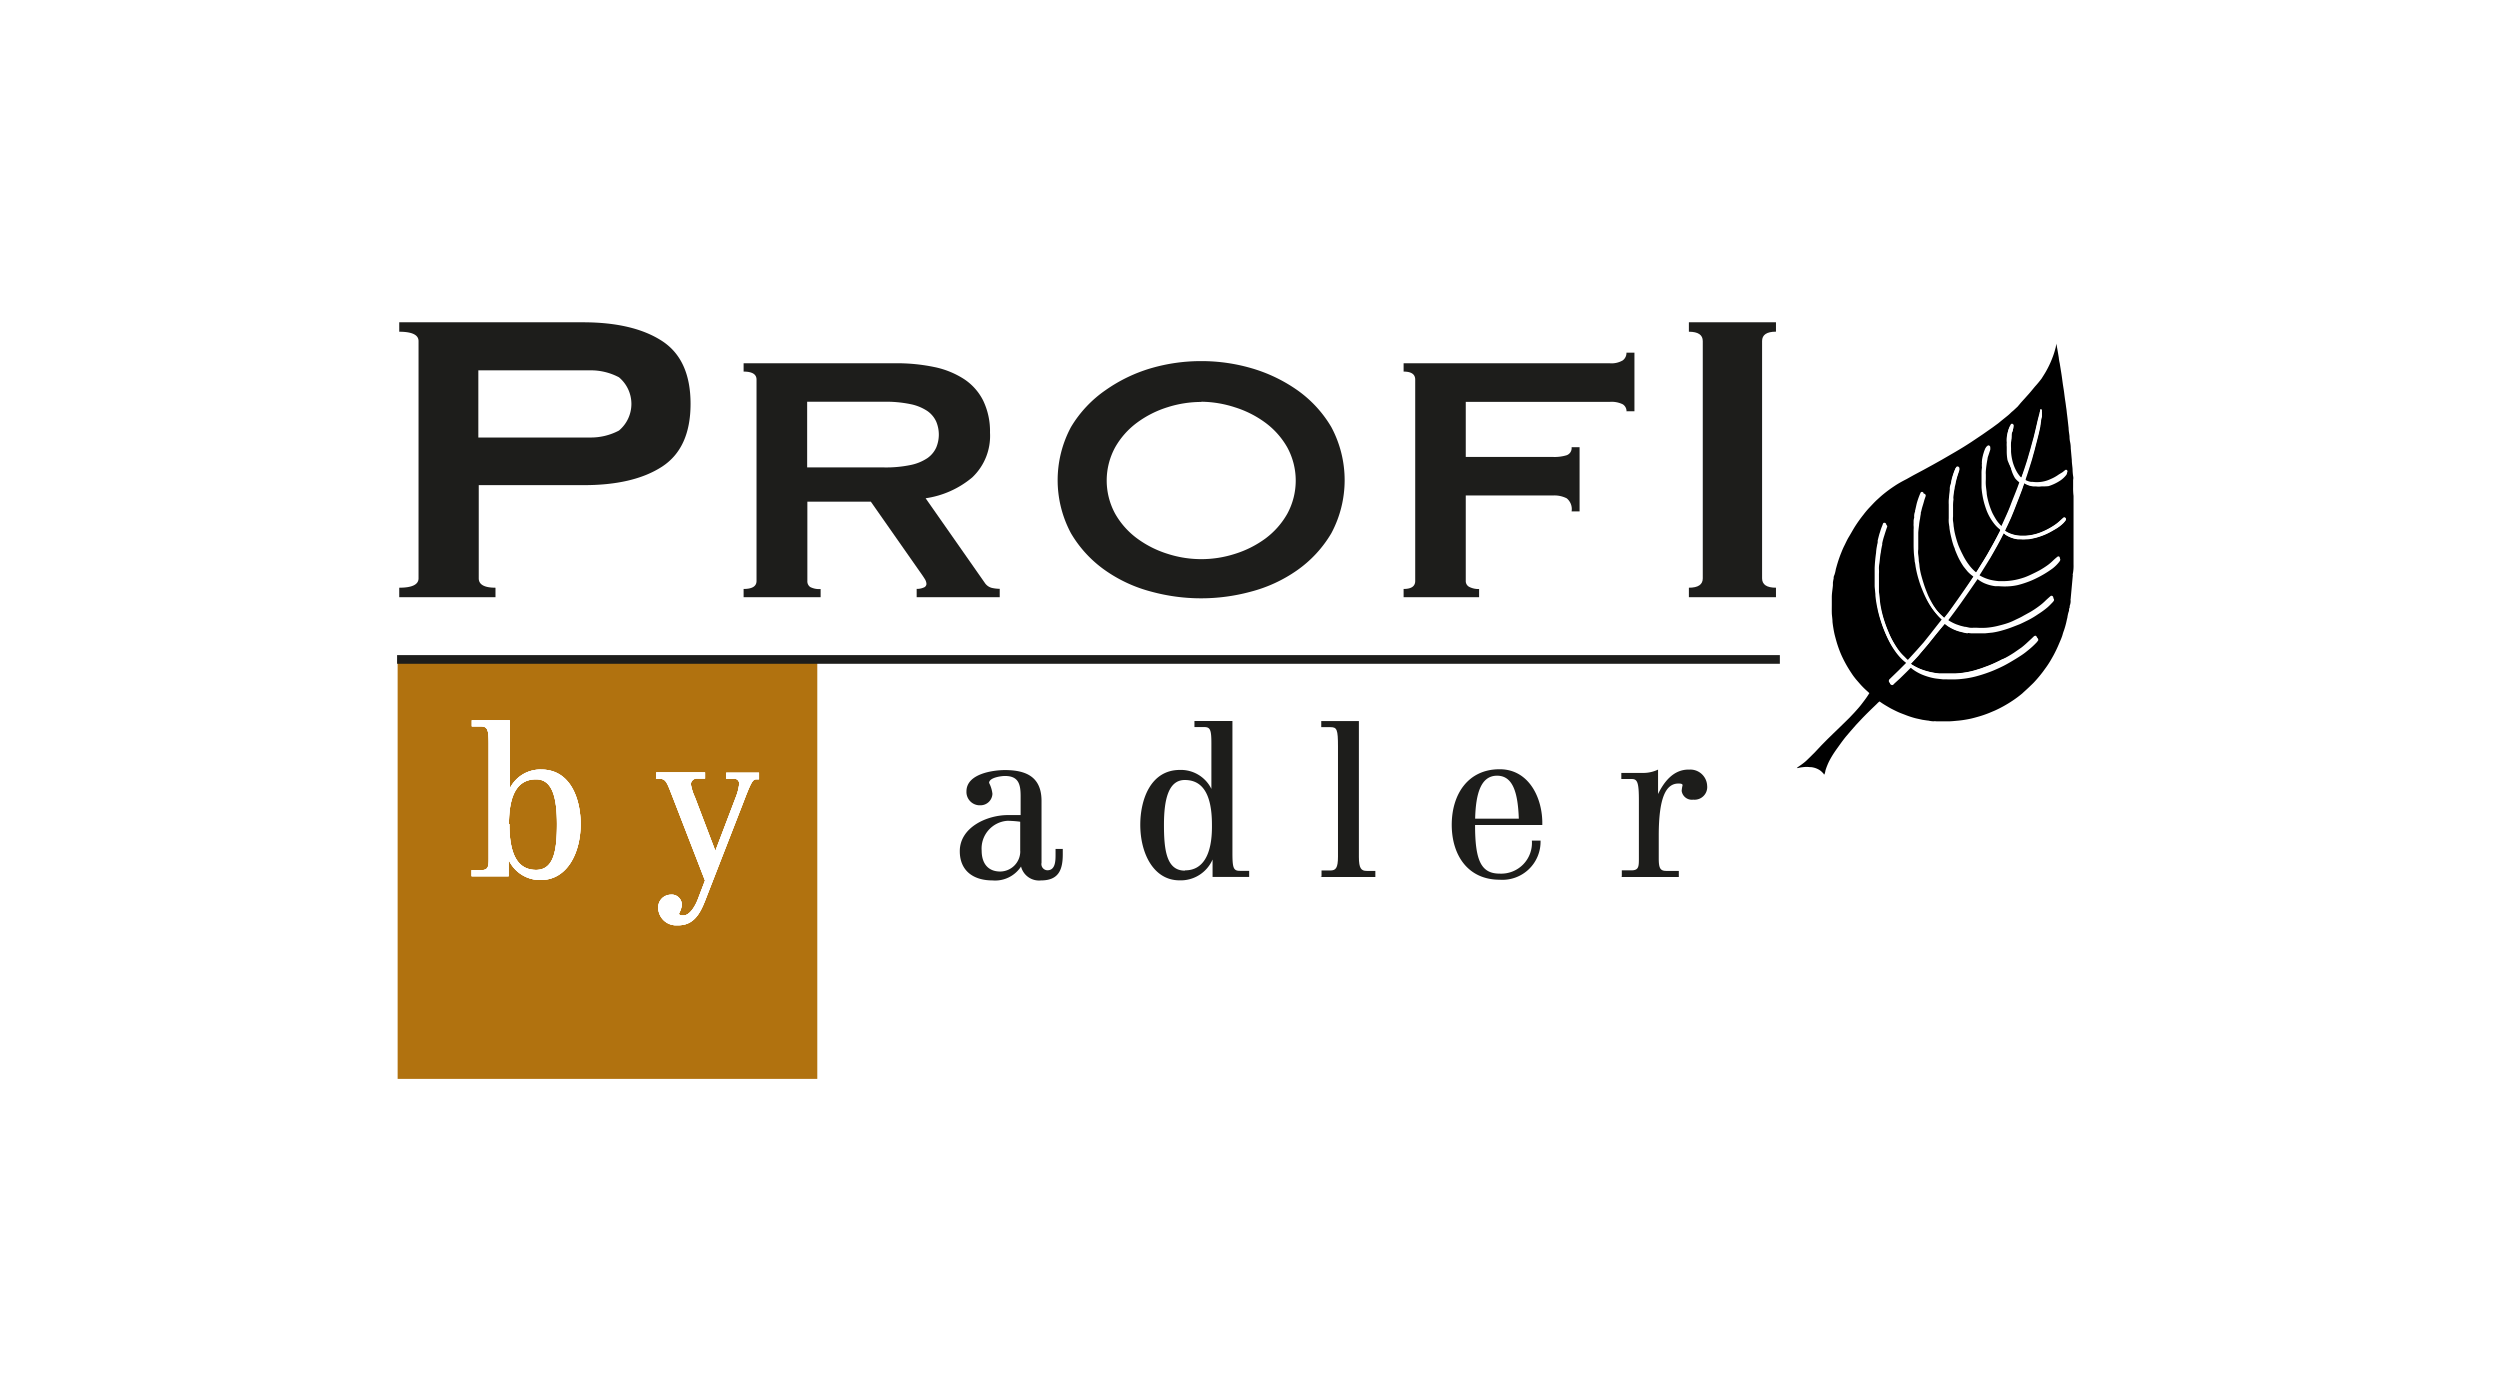 <svg id="Ebene_1" data-name="Ebene 1" xmlns="http://www.w3.org/2000/svg" viewBox="0 0 360 200"><defs><style>.cls-1{fill:#fff;}.cls-2{fill:#b1720f;}.cls-3{fill:#1d1d1b;}.cls-4{fill:none;stroke:#1d1d1b;stroke-miterlimit:3.86;stroke-width:1.25px;}</style></defs><title>logo-profi-laub</title><rect class="cls-1" width="360" height="200"/><g id="Vordergrund"><rect class="cls-2" x="57.26" y="94.93" width="60.43" height="60.43"/><path class="cls-3" d="M57.49,86V84.63q2.78,0,2.78-1.35V49.12q0-1.35-2.78-1.35V46.41H83.94q7.22,0,11.36,2.67t4.14,9.07q0,6.4-4.14,9.07T83.94,69.86h-15V83.28q0,1.35,2.41,1.35V86H57.49ZM84.88,63a8.65,8.65,0,0,0,4.25-1,5,5,0,0,0,0-7.67,8.66,8.66,0,0,0-4.25-1h-16V63h16Z"/><path class="cls-3" d="M128.95,52.31a26.23,26.23,0,0,1,5.57.54,12.54,12.54,0,0,1,4.29,1.73,8,8,0,0,1,2.75,3.07,10.14,10.14,0,0,1,1,4.64A8.23,8.23,0,0,1,140,68.75a13.41,13.41,0,0,1-6.71,3l8.5,12.15a1.73,1.73,0,0,0,1.05.76,5.43,5.43,0,0,0,1.12.13V86H132V84.8a2.37,2.37,0,0,0,1-.19,0.58,0.58,0,0,0,.41-0.51,1.47,1.47,0,0,0-.25-0.74q-0.25-.41-0.76-1.12l-7-10h-9.14V83.66a1,1,0,0,0,.41.87,2.81,2.81,0,0,0,1.5.29V86H107.08V84.81q1.86,0,1.86-1.15v-29q0-1.15-1.86-1.15V52.31h21.87Zm-1.66,15a17.56,17.56,0,0,0,3.84-.35,6.77,6.77,0,0,0,2.43-1,3.76,3.76,0,0,0,1.25-1.5,4.83,4.83,0,0,0,0-3.76,3.76,3.76,0,0,0-1.25-1.5,6.82,6.82,0,0,0-2.43-1,17.56,17.56,0,0,0-3.84-.35H116.23v9.46h11.06Z"/><path class="cls-3" d="M173,52A25.68,25.68,0,0,1,180.13,53a22.26,22.26,0,0,1,6.65,3.16,17.14,17.14,0,0,1,4.93,5.34,16.19,16.19,0,0,1,0,15.29,17.14,17.14,0,0,1-4.94,5.34,20.62,20.62,0,0,1-6.65,3.07,27.24,27.24,0,0,1-14.32,0,20.59,20.59,0,0,1-6.65-3.07,17.12,17.12,0,0,1-4.93-5.34,16.19,16.19,0,0,1,0-15.29,17.13,17.13,0,0,1,5-5.33A22.23,22.23,0,0,1,165.83,53,25.67,25.67,0,0,1,173,52Zm0,5.88a16.06,16.06,0,0,0-4.87.76,14.84,14.84,0,0,0-4.38,2.21,11.46,11.46,0,0,0-3.16,3.55,10,10,0,0,0,0,9.59,11.46,11.46,0,0,0,3.16,3.55,14.84,14.84,0,0,0,4.38,2.21,15.78,15.78,0,0,0,9.72,0,14.85,14.85,0,0,0,4.38-2.21A11.47,11.47,0,0,0,185.36,74a10,10,0,0,0,0-9.59,11.46,11.46,0,0,0-3.16-3.55,14.85,14.85,0,0,0-4.38-2.21A16.08,16.08,0,0,0,173,57.85Z"/><path class="cls-3" d="M234.22,59.27a1.18,1.18,0,0,0-.54-1.05,3.67,3.67,0,0,0-1.88-.35H211.07v7.93h12.54a6,6,0,0,0,2-.25,1.09,1.09,0,0,0,.7-1.15h1.15v9.24h-1.15a2,2,0,0,0-.7-1.88,3.93,3.93,0,0,0-2-.41H211.07V83.66a0.93,0.93,0,0,0,.54.87,2.92,2.92,0,0,0,1.38.29V86H202.12V84.81q1.67,0,1.67-1.15v-29q0-1.15-1.67-1.15V52.31h29.67a3.2,3.2,0,0,0,1.88-.41,1.33,1.33,0,0,0,.54-1.12h1.15v8.44h-1.15v0.05Z"/><path class="cls-3" d="M243.2,84.63q2,0,2-1.35V49.12q0-1.35-2-1.35V46.41h12.54v1.35q-2,0-2,1.35V83.28q0,1.35,2,1.35V86H243.2V84.63Z"/><line class="cls-4" x1="57.18" y1="94.96" x2="256.3" y2="94.96"/><path class="cls-3" d="M153,122.25H152V123c0,0.93,0,2.32-1.18,2.32a0.89,0.89,0,0,1-.84-1.08v-8.9c0-3.37-2.08-4.45-5.27-4.45-1.59,0-5.54.48-5.54,3.07a1.92,1.92,0,0,0,1.79,2h0.17a1.72,1.72,0,0,0,1.78-1.65h0a4.48,4.48,0,0,0-.48-1.57c0-.78,1.78-1,2.28-1,2,0,2.26,1.25,2.26,2.92v2.71h-1.81c-3.07,0-6.95,1.78-6.95,5.2,0,2.86,2,4.21,4.69,4.21a4.46,4.46,0,0,0,4.13-2,2.67,2.67,0,0,0,2.88,2c2.51,0,3.13-1.5,3.13-3.76v-0.79Zm-6.08.33a2.92,2.92,0,0,1-2.88,2.92c-1.83,0-2.68-1.25-2.68-3A4,4,0,0,1,145,118.2h0.34a14.85,14.85,0,0,1,1.57.13v4.26Z"/><path class="cls-3" d="M164.2,118.77c0,4.09,1.89,8,5.66,8a5,5,0,0,0,4.75-3h0v2.51h5.27v-0.88h-1.33c-0.93,0-1.08-.39-1.08-2.58v-19H172v0.88h1.44c0.84,0,1,.43,1,2.34v6.56h0a4.9,4.9,0,0,0-4.54-2.73C165.66,110.88,164.2,115.18,164.2,118.77Zm6.41,6.6c-2.65,0-3-3-3-6.6s0.63-6.45,3-6.45,3.91,1.74,3.91,6.45c0.06,4.43-1.38,6.56-3.85,6.56Z"/><path class="cls-3" d="M190.19,126.29h7.86v-0.88H196.8c-0.78,0-1.12-.36-1.12-2V103.83h-5.42v0.88h1.33c0.93,0,1.08.33,1.08,2.8v15.84c0,1.68-.33,2-1.12,2H190.3v0.9h-0.11Z"/><path class="cls-3" d="M222.09,118.77c0.09-3.76-1.87-8-6.14-8-4.58,0-6.9,3.64-6.9,8s2.32,7.91,6.9,7.91a5.49,5.49,0,0,0,5.89-5.63h-1.25a4.43,4.43,0,0,1-4.66,4.75c-2.71,0-3.52-2-3.52-7h9.69Zm-9.67-.88c0.09-3.61.82-6.19,3.16-6.19s3,2.58,3.13,6.19h-6.3Z"/><path class="cls-3" d="M233.39,126.29h8.36v-0.88h-1.81c-0.9,0-1.08-.45-1.08-1.81v-3.25c0-5.44,1-7.52,2.83-7.52,0.21,0,.6,0,0.6.24a5.36,5.36,0,0,0-.13.82,1.48,1.48,0,0,0,1.67,1.26h0a1.82,1.82,0,0,0,2-2,2.43,2.43,0,0,0-2.53-2.33h-0.15c-2.17,0-3.52,1.74-4.39,3.52h0v-3.52a4.88,4.88,0,0,1-2,.48h-3.29v0.88H235c0.82,0,1,.6,1,3.13v8.21c0,1.25,0,1.81-1.08,1.81h-1.38v0.94h-0.08Z"/><path class="cls-1" d="M298.17,86.29l-3.27,29.13-36.43-4.49,7.37-65.57,36.42,4.44L298.6,82.4a0.19,0.19,0,0,1,0-.18c0-.44.06-0.88,0.1-1.33V71a8.66,8.66,0,0,0-.06-1.25,6,6,0,0,1,0-1.07V68.17a5.3,5.3,0,0,0-.08-1,12.61,12.61,0,0,1-.11-1.32c0-.44-0.1-1.1-0.15-1.66a3.16,3.16,0,0,0-.09-0.9c-0.09-.3,0-0.58-0.09-0.85a7.39,7.39,0,0,1-.13-1.18L297.86,60a2.14,2.14,0,0,0-.09-0.74,4.4,4.4,0,0,1-.1-0.84c0-.29-0.09-0.68-0.14-1s-0.11-.89-0.18-1.33-0.13-.85-0.19-1.25-0.14-1-.21-1.49-0.15-1-.23-1.44a5,5,0,0,0-.14-0.85l-0.14-.83-0.18-1a1.54,1.54,0,0,0,0-.16,2.17,2.17,0,0,1-.11.53c-0.1.35-.19,0.7-0.31,1.05s-0.34.93-.55,1.37-0.38.78-.59,1.14-0.39.63-.58,0.94a14.7,14.7,0,0,1-.93,1.25,16.59,16.59,0,0,1-1.13,1.33l-0.9,1-0.45.44-0.58.54c-0.14.13-.28,0.23-0.4,0.35a5.86,5.86,0,0,1-.5.45l-0.82.66-0.5.41-0.83.61-1.43,1-1.61,1.08c-0.76.5-1.54,1-2.33,1.44l-1.93,1.12-1.25.7-1.35.74-1.48.79-1,.56c-0.59.31-1.18,0.64-1.74,1a18.67,18.67,0,0,0-1.58,1.17c-0.36.3-.7,0.61-1.05,0.93L270,72l-0.69.73a12.74,12.74,0,0,0-.84,1,19.32,19.32,0,0,0-1.19,1.66c-0.33.51-.64,1-0.93,1.57s-0.43.87-.64,1.25a7.65,7.65,0,0,0-.44,1c-0.14.35-.36,1-0.53,1.5-0.09.29-.16,0.58-0.25,0.87s-0.14.56-.21,0.85a1.53,1.53,0,0,1-.1.48,5.25,5.25,0,0,0-.11.61V83.9c0,0.56-.15,1.13-0.16,1.71v2.18a6.11,6.11,0,0,0,.1,1.32,17.67,17.67,0,0,0,.29,1.76c0.1,0.44.21,0.87,0.34,1.25s0.23,0.68.34,1a12.54,12.54,0,0,0,.54,1.25,17,17,0,0,0,.82,1.49l0.53,0.82a7.94,7.94,0,0,0,.51.68h0l0.6,0.69a11.29,11.29,0,0,0,1,1l0.34,0.31-0.28.44a12.13,12.13,0,0,1-.82,1.12c-0.29.35-.7,0.84-1.07,1.25l-0.69.73-0.66.65-0.8.78-0.82.79-0.9.88-0.83.84-0.94,1-0.73.73c-0.1.1-.21,0.19-0.3,0.29a6.27,6.27,0,0,1-.79.68c-0.23.18-.45,0.31-0.68,0.48l-0.14.13H259a4.9,4.9,0,0,1,.76-0.13,4,4,0,0,1,1,0h0.16a2.85,2.85,0,0,1,1.09.35,2.16,2.16,0,0,1,.56.45l0.18,0.24h0.08a2,2,0,0,1,.14-0.54,8.86,8.86,0,0,1,.58-1.44,13.8,13.8,0,0,1,.75-1.25c0.25-.38.5-0.75,0.78-1.1s0.56-.75.85-1.12,0.45-.54.68-0.8l0.79-.9,0.94-1,0.53-.54,0.69-.68,0.76-.73,0.14-.14a1.65,1.65,0,0,1,.31-0.26h0a10.41,10.41,0,0,0,.92.6l0.9,0.51a10.35,10.35,0,0,0,1,.48l1.05,0.41A12.81,12.81,0,0,0,276,103l0.5,0.11,0.45,0.1,0.74,0.11h0.08a4.41,4.41,0,0,0,.74.11,1.52,1.52,0,0,1,.44,0h1.93a5.49,5.49,0,0,0,1.35-.11c0.45-.11,1.08-0.15,1.62-0.26s0.71-.18,1.08-0.28a16,16,0,0,0,1.62-.55l0.83-.35c0.43-.19.85-0.4,1.25-0.63s0.9-.53,1.34-0.82a16,16,0,0,0,1.34-1c0.36-.3.74-0.61,1.08-1s0.45-.43.66-0.65a19.08,19.08,0,0,0,1.25-1.49l0.26-.36a14.07,14.07,0,0,0,.79-1.17c0.18-.29.34-0.58,0.5-0.88s0.43-.8.61-1.25l0.36-.84c0.09-.2.16-0.4,0.24-0.61s0.16-.53.25-0.78,0.25-.85.36-1.25a2.4,2.4,0,0,1,.16-0.64c0.06-.21.11-0.58,0.19-0.87s0.06-.34.1-0.51a1.31,1.31,0,0,1,.09-0.45c0.09-.15,0-0.45.09-0.68a0.21,0.21,0,0,1-.15.26h0Z"/><path d="M298.17,86.29a0.21,0.21,0,0,0,0,.15,1.8,1.8,0,0,1-.09.68c-0.09.23,0,.3-0.09,0.45s0,0.35-.1.51a5.07,5.07,0,0,0-.19.87c-0.08.29-.1,0.43-0.15,0.64a12.2,12.2,0,0,1-.36,1.25c-0.15.39-.16,0.53-0.25,0.78s-0.15.41-.24,0.61l-0.36.84q-0.28.63-.61,1.25c-0.16.29-.33,0.59-0.5,0.88a14.07,14.07,0,0,1-.79,1.17l-0.26.36a19.08,19.08,0,0,1-1.25,1.49c-0.21.23-.44,0.43-0.66,0.65s-0.71.65-1.08,1a16,16,0,0,1-1.34,1q-0.65.44-1.34,0.82c-0.41.23-.83,0.44-1.25,0.63l-0.83.35a16,16,0,0,1-1.62.55c-0.36.1-.71,0.2-1.08,0.28s-1.08.21-1.62,0.26-0.9.09-1.35,0.11h-1.93a1.52,1.52,0,0,0-.44,0,4.41,4.41,0,0,1-.74-0.11h-0.08l-0.74-.11-0.45-.1-0.5-.11a12.81,12.81,0,0,1-1.35-.43c-0.35-.14-0.7-0.26-1.05-0.41s-0.66-.31-1-0.48-0.61-.34-0.9-0.51a10.41,10.41,0,0,1-.92-0.6h0a1.65,1.65,0,0,0-.31.26l-0.14.14-0.76.73-0.69.68-0.53.54-0.94,1-0.79.9-0.68.8c-0.23.28-.58,0.74-0.85,1.12s-0.53.73-.78,1.1a13.8,13.8,0,0,0-.75,1.25,8.86,8.86,0,0,0-.58,1.44,2.28,2.28,0,0,1-.14.54h-0.08a0.58,0.58,0,0,0-.18-0.24,2.16,2.16,0,0,0-.56-0.45,2.85,2.85,0,0,0-1.09-.35h-0.16a4,4,0,0,0-1,0,4.9,4.9,0,0,0-.76.13h-0.15l0.14-.13c0.23-.16.46-0.31,0.68-0.48a6.27,6.27,0,0,0,.79-0.68l0.3-.29,0.73-.73,0.94-1,0.83-.84,0.9-.88,0.82-.79,0.8-.78,0.66-.65,0.69-.73c0.36-.4.73-0.8,1.07-1.25s0.56-.73.82-1.12l0.28-.44-0.34-.31a11.29,11.29,0,0,1-1-1l-0.6-.69h0c-0.18-.23-0.35-0.44-0.51-0.68s-0.36-.54-0.53-0.82a17,17,0,0,1-.82-1.49,12.54,12.54,0,0,1-.54-1.25q-0.19-.51-0.34-1c-0.1-.34-0.24-0.85-0.34-1.25a17.67,17.67,0,0,1-.29-1.76c0-.44-0.09-0.88-0.1-1.32s0-.76,0-1.14V86c0-.58.11-1.14,0.16-1.71V83.9a5.25,5.25,0,0,1,.11-0.61,0.84,0.84,0,0,1,.1-0.48,5,5,0,0,0,.21-0.85c0.08-.28.16-0.58,0.25-0.87q0.23-.76.53-1.5c0.14-.35.28-0.69,0.44-1s0.41-.88.64-1.25,0.6-1.05.93-1.57a19.32,19.32,0,0,1,1.19-1.66,12.35,12.35,0,0,1,.84-1l0.69-.73,0.29-.29c0.35-.31.69-0.64,1.05-0.93A18.67,18.67,0,0,1,272.79,70c0.56-.38,1.15-0.7,1.74-1l1-.56,1.48-.79,1.35-.74,1.25-.7,1.93-1.12c0.79-.46,1.57-0.94,2.33-1.44l1.61-1.08,1.43-1,0.83-.61,0.5-.41,0.82-.66a5.86,5.86,0,0,0,.5-0.45c0.13-.13.28-0.24,0.4-0.35l0.58-.54L291,58l0.9-1c0.4-.43.76-0.88,1.13-1.33A14.7,14.7,0,0,0,294,54.5c0.19-.31.39-0.61,0.58-0.94s0.41-.75.59-1.14,0.39-.9.55-1.37,0.21-.7.31-1.05a3.34,3.34,0,0,1,.11-0.53,1.54,1.54,0,0,1,0,.16l0.18,1,0.14,0.83a6.7,6.7,0,0,0,.14.85l0.23,1.44c0.08,0.48.14,1,.21,1.49s0.14,0.85.19,1.25,0.11,0.89.18,1.33,0.09,0.68.14,1,0.06,0.55.1,0.84,0.06,0.49.09,0.74l0.14,1.25c0,0.39.09,0.78,0.13,1.18a3.87,3.87,0,0,0,.09.85,4.24,4.24,0,0,1,.09.9l0.15,1.66c0,0.44.08,0.88,0.11,1.32a7.46,7.46,0,0,0,.08,1,1.24,1.24,0,0,1,0,.54v1.07a8.92,8.92,0,0,0,.06,1.25v9.87a5.94,5.94,0,0,1-.1,1.33,0.19,0.19,0,0,0,0,.18ZM280,89h-0.06a7.88,7.88,0,0,1-1.25-1.4l-0.15-.23a3.82,3.82,0,0,1-.24-0.38,14,14,0,0,1-.65-1.25c-0.21-.5-0.41-1-0.58-1.52s-0.31-1-.44-1.49a9.87,9.87,0,0,1-.21-1.1,6.25,6.25,0,0,0-.11-0.83,7.94,7.94,0,0,0-.08-0.92,2.69,2.69,0,0,1,0-.78V76.77c0-.2.06-0.74,0.11-1.1a7.53,7.53,0,0,1,.15-1,6.36,6.36,0,0,1,.11-0.68,1,1,0,0,1,0-.18c0.09-.26.13-0.53,0.21-0.79s0.2-.64.29-1l0.18-.53a0.29,0.29,0,0,0-.14-0.38h0a0.23,0.23,0,0,0-.3.12v0a11.29,11.29,0,0,0-.53,1.48c-0.09.31-.15,0.64-0.23,1A0.57,0.57,0,0,1,276,74c-0.06.1,0,.44-0.09,0.66a0.54,0.54,0,0,1,0,.13,1.83,1.83,0,0,0-.08.44v0.43a1.8,1.8,0,0,0,0,.33,3.29,3.29,0,0,1,0,.53v2.31a11.3,11.3,0,0,0,.06,1.42,7.53,7.53,0,0,0,.09.94,4.93,4.93,0,0,1,.13.73,15.27,15.27,0,0,0,.48,2c0.13,0.41.28,0.83,0.44,1.25s0.35,0.84.55,1.25a11.29,11.29,0,0,0,.6,1.08,8.84,8.84,0,0,0,.69.94,6.45,6.45,0,0,0,1,1l0.06,0.06L279,90.58l-0.78,1-1.05,1.25-1,1.13-1.13,1.25a0.18,0.18,0,0,1-.16.09l-0.54-.48a6.92,6.92,0,0,1-.8-0.9,11.48,11.48,0,0,1-.66-1,12.21,12.21,0,0,1-.78-1.52c-0.18-.43-0.35-0.85-0.5-1.25a18.23,18.23,0,0,1-.55-1.78,15.89,15.89,0,0,1-.33-1.73,13.11,13.11,0,0,0-.15-1.39V82.64a5.53,5.53,0,0,0,0-.66,3.69,3.69,0,0,1,.06-0.83c0.08-.53.09-1.08,0.21-1.59a7.05,7.05,0,0,1,.11-0.71,3.76,3.76,0,0,1,.09-0.39V78.24a9.7,9.7,0,0,1,.31-1.15c0.13-.44.28-0.88,0.41-1.25V75.76a0.28,0.28,0,0,0-.26-0.21,0.19,0.19,0,0,0-.21.13l-0.11.3a7.75,7.75,0,0,0-.31.88,2.07,2.07,0,0,1-.14.45c0,0.15-.14.56-0.21,0.85V78.4c0,0.08-.09.33-0.1,0.49s-0.1.68-.13,1c-0.08.73-.19,1.44-0.2,2.17V84.7c0,0.46.08,0.93,0.11,1.4a15.47,15.47,0,0,0,.28,1.76c0.09,0.46.21,0.92,0.34,1.37s0.3,1,.48,1.42a17.05,17.05,0,0,0,1,2.18,11.69,11.69,0,0,0,.64,1,8.21,8.21,0,0,0,.66.82,6.65,6.65,0,0,0,1,.89l0.13,0.11-0.18.19-1,1-0.92.89-0.4.39a0.25,0.25,0,0,0-.09.19,0.33,0.33,0,0,0,.19.3,0.25,0.25,0,0,0,.28,0l0.1-.09,0.08-.09,0.44-.4,0.34-.31,0.39-.38,0.55-.54,0.63-.63a1,1,0,0,1,.26.19,6.83,6.83,0,0,0,1.25.73,8.78,8.78,0,0,0,1.09.39,7.58,7.58,0,0,0,.85.2c0.28,0.05.8,0.1,1.25,0.15h0a4.25,4.25,0,0,1,.59,0h0.68a9.79,9.79,0,0,0,1.35-.06,13.34,13.34,0,0,0,2-.35,19.55,19.55,0,0,0,1.88-.59c0.43-.15.85-0.33,1.25-0.51a17,17,0,0,0,1.84-.94c0.59-.35,1-0.59,1.5-0.92a9.33,9.33,0,0,0,1-.73,11.44,11.44,0,0,0,1.37-1.25l0.19-.25a0.21,0.21,0,0,0,0-.19,0.33,0.33,0,0,0-.21-0.24,0.44,0.44,0,0,0-.28.14l-0.26.25L292,92.9c-0.23.2-.46,0.4-0.7,0.59s-0.71.51-1.08,0.75a18.45,18.45,0,0,1-1.92.7,20.07,20.07,0,0,1-1.94.9l-1.05.39-0.8.25a11.36,11.36,0,0,1-1.48.34,12.88,12.88,0,0,1-1.5.16h-2.27a11.15,11.15,0,0,1-1.59-.28,9.67,9.67,0,0,1-1.07-.34,8.06,8.06,0,0,1-1.37-.71l-0.08-.09,0.15-.16c0.33-.36.66-0.7,1-1.08,0.49-.56,1-1.14,1.44-1.71l1-1.25L280,89.89l0.09-.08,0.1,0.08c0.14,0.1.28,0.21,0.43,0.31a5.92,5.92,0,0,0,1.49.69L282.62,91a6,6,0,0,0,.7.14l0.53,0.06h2l1.08-.11a11,11,0,0,0,1.18-.25,16.08,16.08,0,0,0,1.82-.6l0.9-.35c0.41-.18.82-0.39,1.25-0.6a13,13,0,0,0,1.4-.84,12.26,12.26,0,0,0,1.37-1c0.24-.21.46-0.44,0.69-0.68a1.77,1.77,0,0,0,.2-0.24,0.3,0.3,0,0,0,0-.3,0.24,0.24,0,0,0-.32-0.11l-0.07.05c-0.26.24-.54,0.46-0.8,0.73a8,8,0,0,1-.85.71,13.63,13.63,0,0,1-1.25.83l-1,.55c-0.43.23-.87,0.44-1.25,0.63s-0.87.35-1.25,0.5a8.27,8.27,0,0,1-1.25.34,10.62,10.62,0,0,1-1.49.24,11,11,0,0,1-1.52,0h-1.07a3.65,3.65,0,0,1-.74-0.13h0l-0.6-.15-0.59-.2a6.11,6.11,0,0,1-.89-0.43,1.73,1.73,0,0,1-.4-0.28h0c0.63-.83,1.25-1.66,1.86-2.51q1.25-1.77,2.51-3.61h0a4.52,4.52,0,0,0,.94.58,5.86,5.86,0,0,0,1.58.44h0.51a9.87,9.87,0,0,0,1.76,0,8,8,0,0,0,1-.16,12.4,12.4,0,0,0,1.25-.38,11.78,11.78,0,0,0,1.34-.56,15.22,15.22,0,0,0,2.41-1.44,5.35,5.35,0,0,0,1-1l0.06-.1a0.3,0.3,0,0,0,0-.36,0.21,0.21,0,0,0-.3,0l0,0c-0.2.18-.4,0.34-0.59,0.51a7.45,7.45,0,0,1-.75.65,12.39,12.39,0,0,1-1.25.8q-0.55.31-1.12,0.56c-0.34.15-.69,0.3-1,0.43a10.22,10.22,0,0,1-1.43.39,9.32,9.32,0,0,1-1.4.16h-0.93a8.42,8.42,0,0,1-1.18-.19,6,6,0,0,1-1.54-.63,0.44,0.44,0,0,1-.15-0.13l0.55-.88,0.53-.85,0.54-.88,0.51-.89,0.5-.89,0.48-.89c0.16-.3.3-0.61,0.48-0.92L288.78,77a4.26,4.26,0,0,0,1.76.66H291a4.84,4.84,0,0,0,.75,0,2.66,2.66,0,0,0,.83-0.09,8.06,8.06,0,0,0,1.18-.31,8.78,8.78,0,0,0,1.33-.56c0.31-.16.63-0.35,0.94-0.53a5.5,5.5,0,0,0,1.08-.82,3.44,3.44,0,0,0,.33-0.39,0.29,0.29,0,0,0,0-.36,0.23,0.23,0,0,0-.32,0l0,0-0.1.09-0.45.41a6.27,6.27,0,0,1-.8.61,10,10,0,0,1-1.77.93,7.16,7.16,0,0,1-2.32.53h-0.76a4.61,4.61,0,0,1-1.77-.43,2.93,2.93,0,0,1-.49-0.29c0.13-.33.3-0.63,0.44-0.94l0.43-.94,0.41-1,0.39-1,0.39-1,0.38-1c0.13-.31.23-0.65,0.36-1h0a3,3,0,0,0,1.25.46h0.43a3.55,3.55,0,0,0,.79,0A6.13,6.13,0,0,0,295,70a6.63,6.63,0,0,0,1.71-.82,3.76,3.76,0,0,0,.79-0.73l0.08-.11a0.3,0.3,0,0,0,0-.35,0.21,0.21,0,0,0-.3,0l0,0-0.36.29-0.49.4a5.92,5.92,0,0,1-1.18.66,4.6,4.6,0,0,1-2.56.4h-0.26a2.6,2.6,0,0,1-.65-0.2,0.31,0.31,0,0,1-.16-0.11,0.48,0.48,0,0,1,0-.21l0.28-.82,0.3-.93,0.28-.89,0.14-.46,0.16-.59,0.2-.71,0.16-.64c0.08-.3.16-0.6,0.24-0.92l0.18-.71c0.09-.36.16-0.74,0.25-1.12a2.1,2.1,0,0,1,0-.26,4.77,4.77,0,0,0,.11-0.53,1.49,1.49,0,0,1,.09-0.61c0.09-.2,0-0.15,0-0.24V59.42a0.16,0.16,0,0,0-.13-0.15,0.13,0.13,0,0,0-.14.08,0.54,0.54,0,0,0,0,.15,5.87,5.87,0,0,1-.15.6l-0.18.7-0.25,1.09-0.15.63-0.19.78-0.18.64-0.31,1.14-0.18.61c-0.1.33-.19,0.65-0.29,1s-0.2.6-.3,0.92L291,69l-0.06.13L290.86,69a4.5,4.5,0,0,1-.58-0.83,6.17,6.17,0,0,1-.58-1.52,7.4,7.4,0,0,1-.19-1.25V64.83a5.74,5.74,0,0,1,0-.83,7,7,0,0,1,.1-0.88,3.22,3.22,0,0,1,0-.4,2.27,2.27,0,0,1,.18-0.61,2.32,2.32,0,0,0,.11-0.46,0.31,0.31,0,0,0-.18-0.31,0.21,0.21,0,0,0-.28.11v0a2.88,2.88,0,0,0-.19.38,3.59,3.59,0,0,0-.18.61,5.11,5.11,0,0,0-.1.58,3.06,3.06,0,0,0,0,.7,4.26,4.26,0,0,0,0,.63V65a6.91,6.91,0,0,0,.11,1.25,7.52,7.52,0,0,0,.5,1.1,5,5,0,0,0,.75,1.37,3.66,3.66,0,0,0,.43.44l0.18,0.15h0c-0.39,1.1-.82,2.18-1.25,3.25s-0.84,1.93-1.25,2.88l-0.18.35h0a3.49,3.49,0,0,1-.35-0.36,4.79,4.79,0,0,1-.5-0.66q-0.25-.41-0.48-0.85a9.9,9.9,0,0,1-.48-1.25c-0.08-.24-0.14-0.49-0.2-0.73a7.68,7.68,0,0,1-.16-0.84c0-.28-0.1-0.79-0.13-1.25s0-.61,0-0.92v-0.6a3.52,3.52,0,0,1,0-.5,15.79,15.79,0,0,1,.24-1.73,1.57,1.57,0,0,1,.11-0.46l0.29-.89a1.81,1.81,0,0,0,0-.31,0.28,0.28,0,0,0-.16-0.28,0.21,0.21,0,0,0-.29.1h0l-0.08.11a2.57,2.57,0,0,0-.21.48,6.43,6.43,0,0,0-.19.63,5.15,5.15,0,0,0-.14.75,0.21,0.21,0,0,1,0,.08,0.75,0.75,0,0,0,0,.28,2.82,2.82,0,0,0,0,.63,4,4,0,0,1-.06.87,1.1,1.1,0,0,0,0,.46V70a10.49,10.49,0,0,0,.13,1.08,11.46,11.46,0,0,0,.3,1.33q0.15,0.53.34,1a7.44,7.44,0,0,0,1,1.74,4.63,4.63,0,0,0,.83.85l0.08,0.08v0.11c-0.34.68-.69,1.35-1.05,2l-0.87,1.55-0.6,1-0.2.31-0.73,1.18-0.14.19-0.1-.08a6,6,0,0,1-.93-1c-0.14-.19-0.28-0.38-0.4-0.58a8.51,8.51,0,0,1-.48-0.85A16.3,16.3,0,0,1,282,78.5a14.83,14.83,0,0,1-.48-1.62c-0.09-.36-0.14-0.75-0.2-1.13a6,6,0,0,0-.08-0.7,2,2,0,0,1,0-.66V72.94a6.18,6.18,0,0,1,.06-1,0.25,0.25,0,0,0,0-.08,1.25,1.25,0,0,1,0-.4,9.35,9.35,0,0,1,.15-1.05,1,1,0,0,1,.08-0.45,3.45,3.45,0,0,0,.11-0.56c0.05-.19.15-0.59,0.24-0.89l0.28-.85a1.05,1.05,0,0,0,0-.15,0.3,0.3,0,0,0-.2-0.33,0.23,0.23,0,0,0-.29.14h0a7.88,7.88,0,0,0-.38,1c-0.08.24-.15,0.49-0.2,0.73s-0.1.39-.13,0.59-0.08.48-.1,0.71l-0.15,1.48a6.05,6.05,0,0,0,0,.66v2.58c0,0.19.06,0.54,0.1,0.82a11.9,11.9,0,0,0,.28,1.42q0.15,0.61.36,1.25a1.31,1.31,0,0,0,.16.45c0.16,0.4.33,0.79,0.51,1.18a10.86,10.86,0,0,0,.73,1.25c0.08,0.11.16,0.2,0.24,0.3l0.29,0.34a4.84,4.84,0,0,0,.8.71l0.1,0.08c-1.25,1.87-2.51,3.66-3.76,5.4-0.28.33-.41,0.53-0.58,0.7h0Z"/><path class="cls-1" d="M280,89a6,6,0,0,0,.44-0.55,61.21,61.21,0,0,0,3.76-5.4l-0.1-.08a4.84,4.84,0,0,1-.8-0.71L283,81.89l-0.24-.3a10.86,10.86,0,0,1-.73-1.25c-0.19-.39-0.35-0.78-0.51-1.18a1.64,1.64,0,0,0-.16-0.45,10.5,10.5,0,0,1-.36-1.25,11.9,11.9,0,0,1-.28-1.42c0-.28-0.08-0.54-0.1-0.82a4.37,4.37,0,0,1,0-.58v-2a6.05,6.05,0,0,1,0-.66l0.15-1.48a1.77,1.77,0,0,1,.1-0.71,2.26,2.26,0,0,0,.13-0.59,7.22,7.22,0,0,1,.2-0.73,7.88,7.88,0,0,1,.38-1h0a0.23,0.23,0,0,1,.29-0.14h0a0.3,0.3,0,0,1,.2.33,1.05,1.05,0,0,1,0,.15l-0.28.85c-0.09.29-.18,0.59-0.24,0.89s-0.08.38-.11,0.56a1.62,1.62,0,0,1-.08.45,9.35,9.35,0,0,0-.15,1.05,1.25,1.25,0,0,0,0,.4,0.25,0.25,0,0,1,0,.08,5.39,5.39,0,0,1-.06,1,1.71,1.71,0,0,0,0,.58V75.2a2.28,2.28,0,0,0,.08.7c0.08,0.24.1,0.75,0.2,1.13a14.83,14.83,0,0,0,.48,1.62,16.3,16.3,0,0,0,.63,1.52A8.51,8.51,0,0,0,283,81c0.13,0.2.26,0.39,0.4,0.58a6,6,0,0,0,.93,1l0.1,0.08,0.14-.19,0.73-1.18,0.2-.31c0.2-.34.41-0.68,0.6-1l0.87-1.55c0.36-.66.71-1.33,1.05-2V76.28l-0.08-.08a4.63,4.63,0,0,1-.83-0.85,7.44,7.44,0,0,1-1-1.74c-0.13-.33-0.24-0.68-0.34-1a11.46,11.46,0,0,1-.3-1.33,10.49,10.49,0,0,1-.13-1.08v-2a4.71,4.71,0,0,1,.06-0.87,2.82,2.82,0,0,1,0-.63,0.75,0.75,0,0,1,0-.28,0.21,0.21,0,0,0,0-.08,5.15,5.15,0,0,1,.14-0.75,6.43,6.43,0,0,1,.19-0.63,2.57,2.57,0,0,1,.21-0.48L286,64.4a0.21,0.21,0,0,1,.28-0.1h0a0.28,0.28,0,0,1,.16.28,1.81,1.81,0,0,1,0,.31c-0.09.3-.19,0.59-0.29,0.89a2.81,2.81,0,0,0-.11.46,15.79,15.79,0,0,0-.24,1.73,3.52,3.52,0,0,0,0,.5V70a11.07,11.07,0,0,0,.13,1.25,7.14,7.14,0,0,0,.16.84c0.06,0.28.13,0.49,0.2,0.73a9.9,9.9,0,0,0,.48,1.25,8.53,8.53,0,0,0,.48.85,4.79,4.79,0,0,0,.5.66,3.49,3.49,0,0,0,.35.36h0l0.18-.35c0.45-1,.89-1.91,1.25-2.88s0.88-2.16,1.25-3.25h0l-0.18-.15a3.66,3.66,0,0,1-.43-0.44,5,5,0,0,1-.61-1.52,7.52,7.52,0,0,1-.39-1.4,6.91,6.91,0,0,1-.11-1.25V64.06a4.26,4.26,0,0,1,0-.63,3.06,3.06,0,0,1,0-.7,5.11,5.11,0,0,1,.1-0.58,3.59,3.59,0,0,1,.18-0.61,2.88,2.88,0,0,1,.19-0.38,0.21,0.21,0,0,1,.27-0.13h0a0.31,0.31,0,0,1,.18.31,2.32,2.32,0,0,1-.11.46,3,3,0,0,1-.18.61,3.22,3.22,0,0,0,0,.4,7,7,0,0,1-.1.88,5.74,5.74,0,0,0,0,.83v0.54a7.4,7.4,0,0,0,.19,1.25,6.17,6.17,0,0,0,.58,1.52,4.5,4.5,0,0,0,.58.83l0.13,0.11,0.06-.13,0.46-1.38,0.3-.92c0.1-.31.19-0.65,0.29-1l0.18-.61,0.31-1.14,0.18-.64,0.19-.78,0.15-.63,0.25-1.09,0.18-.7a5.87,5.87,0,0,0,.15-0.6,0.54,0.54,0,0,1,0-.15,0.13,0.13,0,0,1,.14-0.08,0.16,0.16,0,0,1,.13.15v0.61a1.78,1.78,0,0,1-.09.61,4.77,4.77,0,0,1-.11.53,2.1,2.1,0,0,0,0,.26c-0.09.38-.16,0.74-0.25,1.12l-0.18.71c-0.08.3-.15,0.6-0.24,0.92l-0.16.64-0.2.71-0.16.59-0.14.46-0.28.89-0.3.93-0.28.82a0.48,0.48,0,0,0,0,.21,0.31,0.31,0,0,0,.16.11,2.6,2.6,0,0,0,.65.2h0.26a4.6,4.6,0,0,0,2.56-.4,5.92,5.92,0,0,0,1.18-.66L297,68l0.36-.29a0.21,0.21,0,0,1,.3,0l0,0a0.3,0.3,0,0,1,0,.35l-0.08.11a3.76,3.76,0,0,1-.79.73,6.63,6.63,0,0,1-1.71.82A6.13,6.13,0,0,1,294,70a3.55,3.55,0,0,1-.79,0h-0.43a3,3,0,0,1-1.25-.46h0c-0.14.31-.24,0.65-0.36,1l-0.38,1-0.39,1-0.39,1-0.41,1-0.43.94c-0.14.31-.3,0.61-0.44,0.94a2.93,2.93,0,0,0,.49.29,4.61,4.61,0,0,0,1.77.43h0.66a7.16,7.16,0,0,0,2.32-.53,10,10,0,0,0,1.77-.93,6.27,6.27,0,0,0,.8-0.61l0.45-.41,0.1-.09a0.23,0.23,0,0,1,.32,0l0,0a0.29,0.29,0,0,1,0,.36,3.44,3.44,0,0,1-.33.39,5.5,5.5,0,0,1-1.08.82c-0.31.18-.61,0.36-0.94,0.53a8.78,8.78,0,0,1-1.33.56,8.06,8.06,0,0,1-1.18.31c-0.28,0-.55.08-0.83,0.09a4.84,4.84,0,0,1-.75,0h-0.43a4.26,4.26,0,0,1-1.76-.66l-0.28-.21c-0.18.3-.31,0.61-0.48,0.92l-0.48.89-0.5.89-0.51.89L286,81l-0.53.85-0.55.88a0.44,0.44,0,0,0,.15.13,6,6,0,0,0,1.54.63,8.42,8.42,0,0,0,1.18.19h0.93a9.32,9.32,0,0,0,1.4-.16,10.22,10.22,0,0,0,1.43-.39,10.67,10.67,0,0,0,1-.43c0.34-.16.75-0.36,1.12-0.56a12.39,12.39,0,0,0,1.25-.8,7.45,7.45,0,0,0,.75-0.65,7.52,7.52,0,0,1,.59-0.51,0.21,0.21,0,0,1,.3,0l0,0a0.3,0.3,0,0,1,0,.36l-0.06.1a5.35,5.35,0,0,1-1,1A15.22,15.22,0,0,1,293.19,83a11.78,11.78,0,0,1-1.34.56,12.4,12.4,0,0,1-1.25.38,8,8,0,0,1-1,.16,9.87,9.87,0,0,1-1.76,0h-0.51a5.86,5.86,0,0,1-1.58-.44,4.52,4.52,0,0,1-.94-0.58h0q-1.18,1.84-2.51,3.61c-0.61.84-1.25,1.66-1.86,2.51h0a1.73,1.73,0,0,0,.4.28,6.11,6.11,0,0,0,.89.43l0.59,0.2,0.6,0.15h0c0.25,0,.49.1,0.74,0.13s0.5,0,.75,0h0.18a11,11,0,0,0,1.52,0,10.62,10.62,0,0,0,1.49-.24c0.4-.1.8-0.2,1.25-0.34a8.17,8.17,0,0,0,1.25-.5c0.38-.19.88-0.4,1.25-0.63l1-.55a13.63,13.63,0,0,0,1.25-.83,8,8,0,0,0,.85-0.71c0.25-.25.53-0.49,0.8-0.73a0.24,0.24,0,0,1,.34,0l0.05,0.07a0.3,0.3,0,0,1,0,.3,1.77,1.77,0,0,1-.2.24c-0.23.24-.45,0.46-0.69,0.68a12.26,12.26,0,0,1-1.37,1c-0.46.3-.93,0.58-1.4,0.84a9.45,9.45,0,0,1-1.25.6L289.9,90a16.08,16.08,0,0,1-1.82.6,11,11,0,0,1-1.18.25l-1.08.11h-2l-0.51.24a6,6,0,0,1-.7-0.14l-0.56-.15a5.92,5.92,0,0,1-1.49-.69c-0.15-.09-0.29-0.21-0.43-0.31l-0.1-.08-0.09.08-1.18,1.48-1,1.25c-0.48.58-1,1.14-1.44,1.71-0.31.36-.65,0.71-1,1.08l-0.15.16,0.08,0.09a8.06,8.06,0,0,0,1.37.71,9.67,9.67,0,0,0,1.07.34,11.15,11.15,0,0,0,1.59.28h2.27a12.88,12.88,0,0,0,1.5-.16,11.36,11.36,0,0,0,1.48-.34l0.8-.25,1.05-.39a20.07,20.07,0,0,0,1.94-.9A18.45,18.45,0,0,0,290,94l1.08-.75c0.25-.19.48-0.39,0.7-0.59l0.79-.73,0.26-.25a0.44,0.44,0,0,1,.28-0.14,0.33,0.33,0,0,1,.21.24,0.21,0.21,0,0,1,0,.19l-0.19.25a11.44,11.44,0,0,1-1.37,1.25c-0.33.26-.65,0.5-1,0.73s-1,.63-1.5.92-1.25.65-1.84,0.94c-0.41.19-.84,0.36-1.25,0.51a19.55,19.55,0,0,1-1.88.59,13.34,13.34,0,0,1-2,.35,9.79,9.79,0,0,0-1.35.06h-0.68a4.25,4.25,0,0,0-.59,0h0a7.74,7.74,0,0,1-1.25-.15,6.23,6.23,0,0,1-.85-0.2,8.78,8.78,0,0,1-1.09-.39,6.83,6.83,0,0,1-1.25-.73,1,1,0,0,0-.26-0.19l-0.63.63-0.55.54-0.39.38-0.34.31-0.44.4-0.08.09-0.1.09a0.25,0.25,0,0,1-.28,0A0.33,0.33,0,0,1,272,98a0.25,0.25,0,0,1,.09-0.19l0.4-.39,0.92-.89,1-1,0.18-.19-0.13-.11a6.65,6.65,0,0,1-1-.89,8.21,8.21,0,0,1-.66-0.82,11.69,11.69,0,0,1-.64-1,17.05,17.05,0,0,1-1-2.18q-0.26-.69-0.48-1.42c-0.13-.45-0.25-0.9-0.34-1.37a15.47,15.47,0,0,1-.28-1.76c0-.46-0.09-0.93-0.11-1.4V81.8a21.13,21.13,0,0,1,.2-2.17,7,7,0,0,1,.13-1c0.05-.34.08-0.33,0.1-0.49a0.78,0.78,0,0,0,0-.25c0.06-.29.14-0.58,0.21-0.85s0.1-.3.14-0.45a7.75,7.75,0,0,1,.31-0.88l0.11-.3a0.19,0.19,0,0,1,.21-0.13,0.28,0.28,0,0,1,.26.21v0.08c-0.14.44-.29,0.87-0.41,1.25a9.7,9.7,0,0,0-.31,1.15v0.21a3.76,3.76,0,0,0-.09.39c0,0.24-.11.48-0.11,0.71-0.11.53-.14,1.07-0.21,1.59a3.69,3.69,0,0,1-.06.83,5.53,5.53,0,0,1,0,.66v2.58a10.5,10.5,0,0,0,.15,1.39,15.89,15.89,0,0,0,.33,1.73,18.23,18.23,0,0,0,.55,1.78c0.15,0.44.33,0.87,0.5,1.25a12.21,12.21,0,0,0,.78,1.52,11.48,11.48,0,0,0,.66,1,6.92,6.92,0,0,0,.8.9L274.68,95a0.18,0.18,0,0,0,.16-0.09L276,93.64l1-1.13L278,91.26l0.78-1,0.88-1.12-0.06-.06a6.45,6.45,0,0,1-1-1,8.84,8.84,0,0,1-.69-0.94,11.29,11.29,0,0,1-.6-1.08c-0.2-.4-0.38-0.82-0.55-1.25a12.43,12.43,0,0,1-.44-1.25,15.27,15.27,0,0,1-.48-2,4.9,4.9,0,0,0-.13-0.73c0-.24-0.06-0.63-0.09-0.94s-0.06-.94-0.06-1.42V76.25a3.29,3.29,0,0,0,0-.53,1.8,1.8,0,0,1,0-.33V75a1.83,1.83,0,0,1,.08-0.44,0.54,0.54,0,0,0,0-.13,1.74,1.74,0,0,1,.09-0.66c0.09-.23,0-0.21.06-0.31,0.08-.31.14-0.64,0.23-1a11.29,11.29,0,0,1,.53-1.48,0.23,0.23,0,0,1,.28-0.14h0a0.29,0.29,0,0,1,.17.37v0l-0.18.53c-0.1.31-.19,0.64-0.29,1s-0.13.53-.21,0.79a1,1,0,0,0,0,.18c0,0.23-.1.44-0.11,0.68a7.53,7.53,0,0,0-.15,1c0,0.36-.09.74-0.11,1.1a4.62,4.62,0,0,0,0,.6v2.47a4,4,0,0,0,.08.92,6.86,6.86,0,0,1,.11.83,9.87,9.87,0,0,0,.21,1.1c0.13,0.5.28,1,.44,1.49s0.38,1,.58,1.52a14,14,0,0,0,.65,1.25l0.24,0.38,0.15,0.23a7.88,7.88,0,0,0,1.25,1.4Z"/><path class="cls-1" d="M83.61,118.67c0-3.55-1.42-7.85-5.66-7.85a4.9,4.9,0,0,0-4.54,2.73h0v-9.83H67.94v0.88h1.25c1,0,1.18.39,1.18,2.51v16.38c0,1.25,0,1.81-1.08,1.81H67.91v0.88h5.33v-2.38h0a5,5,0,0,0,4.69,2.92C81.72,126.67,83.61,122.76,83.61,118.67Zm-10.32,0c0-4.69,1.5-6.45,3.91-6.45s3,2.78,3,6.45-0.39,6.6-3,6.6-3.85-2.14-3.85-6.6h0Z"/><path class="cls-1" d="M83.61,118.67c0-3.55-1.42-7.85-5.66-7.85a4.9,4.9,0,0,0-4.54,2.73h0v-9.83H67.94v0.88h1.25c1,0,1.18.39,1.18,2.51v16.38c0,1.25,0,1.81-1.08,1.81H67.91v0.88h5.33v-2.38h0a5,5,0,0,0,4.69,2.92C81.72,126.67,83.61,122.76,83.61,118.67Zm-10.32,0c0-4.69,1.5-6.45,3.91-6.45s3,2.78,3,6.45-0.39,6.6-3,6.6-3.85-2.14-3.85-6.6h0Z"/><path class="cls-1" d="M83.61,118.67c0-3.55-1.42-7.85-5.66-7.85a4.9,4.9,0,0,0-4.54,2.73h0v-9.83H67.94v0.88h1.25c1,0,1.18.39,1.18,2.51v16.38c0,1.25,0,1.81-1.08,1.81H67.91v0.88h5.33v-2.38h0a5,5,0,0,0,4.69,2.92C81.72,126.67,83.61,122.76,83.61,118.67Zm-10.32,0c0-4.69,1.5-6.45,3.91-6.45s3,2.78,3,6.45-0.39,6.6-3,6.6-3.85-2.14-3.85-6.6h0Z"/><path class="cls-1" d="M83.61,118.67c0-3.55-1.42-7.85-5.66-7.85a4.9,4.9,0,0,0-4.54,2.73h0v-9.83H67.94v0.88h1.25c1,0,1.18.39,1.18,2.51v16.38c0,1.25,0,1.81-1.08,1.81H67.91v0.88h5.33v-2.38h0a5,5,0,0,0,4.69,2.92C81.72,126.67,83.61,122.76,83.61,118.67Zm-10.32,0c0-4.69,1.5-6.45,3.91-6.45s3,2.78,3,6.45-0.39,6.6-3,6.6-3.85-2.14-3.85-6.6h0Z"/><path class="cls-1" d="M94.44,112.16H95.1c0.82,0,1,.69,1.72,2.51l4.7,12.13-1,2.62c-0.3.84-1.12,2.41-2.11,2.41-0.36,0-.63,0-0.63-0.3a3.41,3.41,0,0,0,.39-1.12,1.45,1.45,0,0,0-1.63-1.57,1.82,1.82,0,0,0-1.75,1.88s0,0.06,0,.1a2.57,2.57,0,0,0,2.71,2.42l0.17,0c2.71,0,3.46-2.51,4.3-4.66l5-12.85c1.25-3.29,1.44-3.52,2-3.52h0.33v-0.94h-4.73v0.88h1a0.71,0.71,0,0,1,.88.69,7.37,7.37,0,0,1-.51,2l-2.93,7.7h0l-2.95-7.76a7,7,0,0,1-.58-1.87,0.85,0.85,0,0,1,.9-0.8l0.15,0h1v-0.88H94.5v0.88Z"/><path class="cls-1" d="M94.44,112.16H95.1c0.82,0,1,.69,1.72,2.51l4.7,12.13-1,2.62c-0.3.84-1.12,2.41-2.11,2.41-0.36,0-.63,0-0.63-0.3a3.41,3.41,0,0,0,.39-1.12,1.45,1.45,0,0,0-1.63-1.57,1.82,1.82,0,0,0-1.75,1.88s0,0.06,0,.1a2.57,2.57,0,0,0,2.71,2.42l0.17,0c2.71,0,3.46-2.51,4.3-4.66l5-12.85c1.25-3.29,1.44-3.52,2-3.52h0.33v-0.94h-4.73v0.88h1a0.71,0.71,0,0,1,.88.69,7.37,7.37,0,0,1-.51,2l-2.93,7.7h0l-2.95-7.76a7,7,0,0,1-.58-1.87,0.85,0.85,0,0,1,.9-0.8l0.15,0h1v-0.88H94.5v0.88Z"/><path class="cls-1" d="M94.44,112.16H95.1c0.82,0,1,.69,1.72,2.51l4.7,12.13-1,2.62c-0.3.84-1.12,2.41-2.11,2.41-0.36,0-.63,0-0.63-0.3a3.41,3.41,0,0,0,.39-1.12,1.45,1.45,0,0,0-1.63-1.57,1.82,1.82,0,0,0-1.75,1.88s0,0.06,0,.1a2.57,2.57,0,0,0,2.71,2.42l0.17,0c2.71,0,3.46-2.51,4.3-4.66l5-12.85c1.25-3.29,1.44-3.52,2-3.52h0.33v-0.94h-4.73v0.88h1a0.71,0.71,0,0,1,.88.69,7.37,7.37,0,0,1-.51,2l-2.93,7.7h0l-2.95-7.76a7,7,0,0,1-.58-1.87,0.85,0.85,0,0,1,.9-0.8l0.15,0h1v-0.88H94.5v0.88Z"/><path class="cls-1" d="M94.44,112.16H95.1c0.82,0,1,.69,1.72,2.51l4.7,12.13-1,2.62c-0.3.84-1.12,2.41-2.11,2.41-0.36,0-.63,0-0.63-0.3a3.41,3.41,0,0,0,.39-1.12,1.45,1.45,0,0,0-1.63-1.57,1.82,1.82,0,0,0-1.75,1.88s0,0.06,0,.1a2.57,2.57,0,0,0,2.71,2.42l0.17,0c2.71,0,3.46-2.51,4.3-4.66l5-12.85c1.25-3.29,1.44-3.52,2-3.52h0.33v-0.94h-4.73v0.88h1a0.71,0.71,0,0,1,.88.69,7.37,7.37,0,0,1-.51,2l-2.93,7.7h0l-2.95-7.76a7,7,0,0,1-.58-1.87,0.85,0.85,0,0,1,.9-0.8l0.15,0h1v-0.88H94.5v0.88Z"/></g></svg>